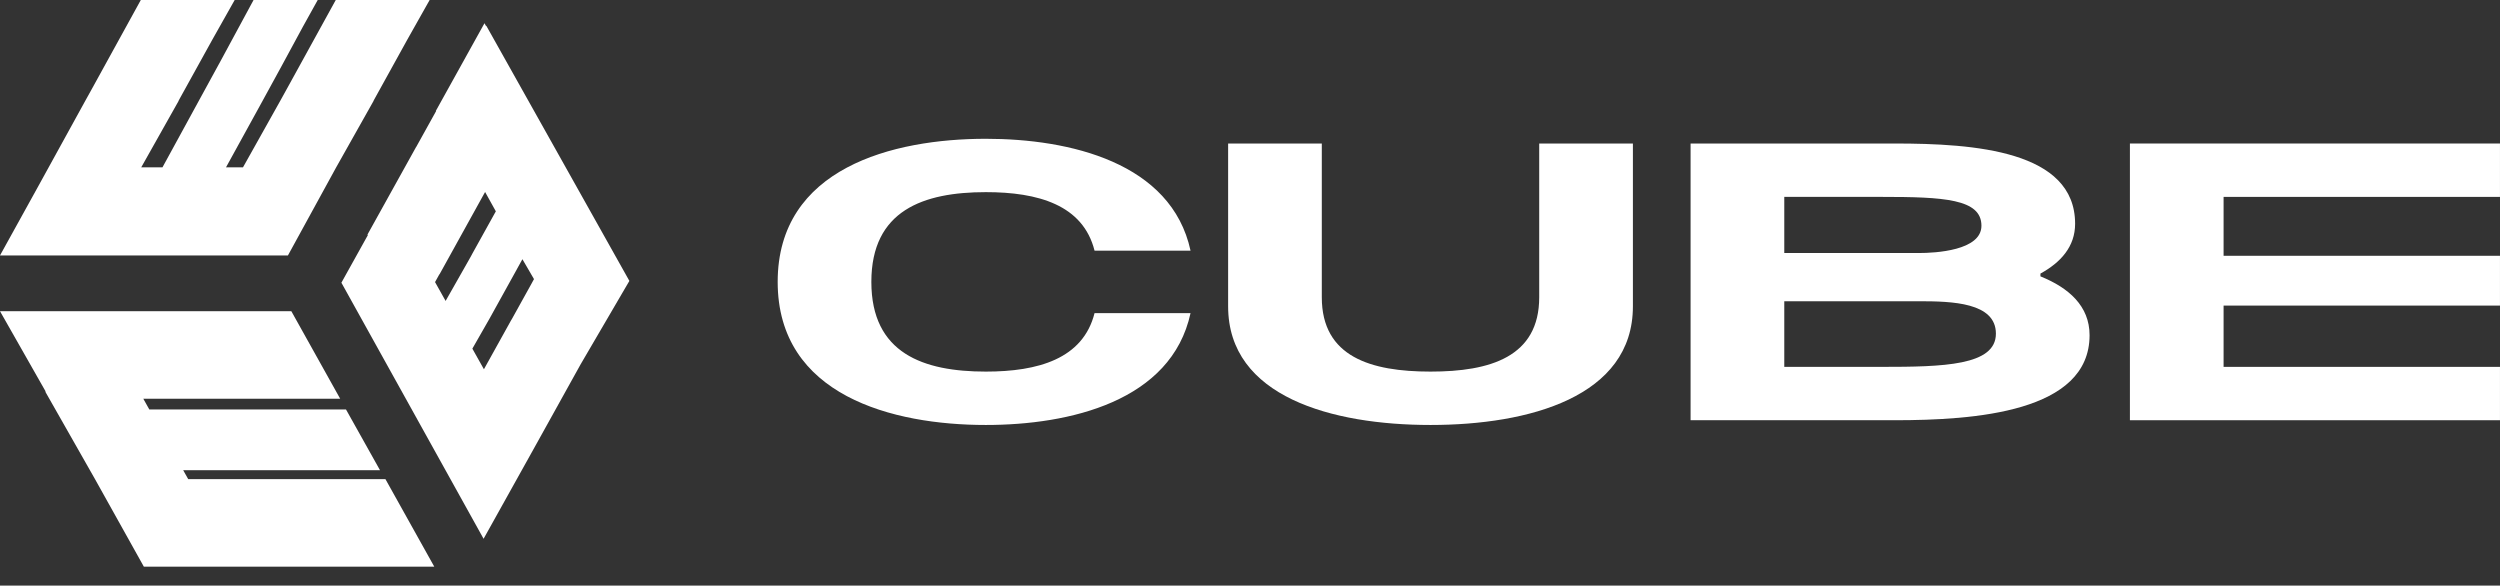 <?xml version="1.0" encoding="UTF-8"?> <svg xmlns="http://www.w3.org/2000/svg" width="111" height="26" viewBox="0 0 111 26" fill="none"><rect x="0" y="0" width="111" height="26" fill="#333333" stroke="none"/><path fill-rule="evenodd" clip-rule="evenodd" d="M0 13.817H1.044H4.178H4.74H5.222H8.757H8.918H12.935L15.104 17.704H11.087H10.967H7.392H6.95H6.363L6.629 18.18H8.356H9.256H10.284H11.264H12.453H13.193H15.362L16.872 20.877H14.703H13.991H12.774H11.822H10.766H9.894H8.134L8.356 21.273H9.079H11.409H12.935H13.257H17.113L19.282 25.16H15.426H15.145H13.578H11.288H10.525H9.44H6.387L4.218 21.273L2.009 17.387H2.029L0 13.817Z" fill="white"></path><path fill-rule="evenodd" clip-rule="evenodd" d="M21.511 1.031L19.354 4.919L19.362 4.934L18.477 6.529L18.475 6.526L16.317 10.413L16.332 10.441L15.158 12.552L21.471 23.922L23.582 20.134L23.746 19.839L25.783 16.17L27.944 12.472L21.591 1.142L21.582 1.159L21.511 1.031ZM22.712 14.193L23.597 12.598L23.709 12.392L23.195 11.509L22.949 11.952L22.95 11.953L21.728 14.159L20.973 15.48L21.486 16.395L22.71 14.19L22.712 14.193ZM20.952 11.298L20.953 11.3L20.826 11.528L19.785 13.362L19.316 12.525L19.51 12.175L19.514 12.181L21.538 8.524L22.015 9.383L20.952 11.298Z" fill="white"></path><path fill-rule="evenodd" clip-rule="evenodd" d="M14.908 0H19.076L18.086 1.757L16.585 4.473H16.591L14.927 7.429L12.784 11.342H10.38H8.656H7.254H6.252H4.128H3.126H0L1.634 8.387L3.788 4.473L4.098 3.914L6.252 0H10.42L9.43 1.757L7.928 4.473H7.935L6.271 7.429H6.332H7.214L8.698 4.713L9.659 2.955L9.79 2.716L11.258 0H14.107L13.442 1.198L12.491 2.955L11.529 4.713L10.035 7.429H10.789L12.445 4.473L12.754 3.914L14.908 0Z" fill="white"></path><path d="M94.568 6.372H110.999V8.742H98.727V11.357H110.999V13.568H98.727V16.289H110.999V18.658H94.568V6.372Z" fill="white"></path><path d="M75.062 18.658V6.372H84.125C87.668 6.372 92.135 6.688 92.135 9.935C92.135 10.953 91.493 11.655 90.595 12.147V12.27C91.853 12.778 92.777 13.586 92.777 14.884C92.777 18.307 87.668 18.658 84.125 18.658H75.062ZM79.222 16.289H83.535C86.282 16.289 88.618 16.236 88.618 14.814C88.618 13.428 86.667 13.375 85.203 13.375H79.222V16.289ZM79.222 11.234H85.203C85.922 11.234 87.976 11.129 87.976 10.023C87.976 8.83 86.307 8.742 83.535 8.742H79.222V11.234Z" fill="white"></path><path d="M54.529 6.372H58.688V13.2C58.688 15.85 60.871 16.499 63.515 16.499C66.159 16.499 68.341 15.85 68.341 13.2V6.372H72.501V13.603C72.501 17.622 67.879 18.869 63.515 18.869C59.151 18.869 54.529 17.622 54.529 13.603V6.372Z" fill="white"></path><path d="M34.529 12.515C34.529 7.461 39.638 6.162 43.772 6.162C47.494 6.162 52.013 7.215 52.86 11.129H48.598C48.085 9.093 46.082 8.531 43.772 8.531C40.999 8.531 38.688 9.339 38.688 12.515C38.688 15.692 40.999 16.499 43.772 16.499C46.082 16.499 48.085 15.938 48.598 13.902H52.86C52.013 17.816 47.494 18.869 43.772 18.869C39.638 18.869 34.529 17.57 34.529 12.515Z" fill="white"></path></svg> 